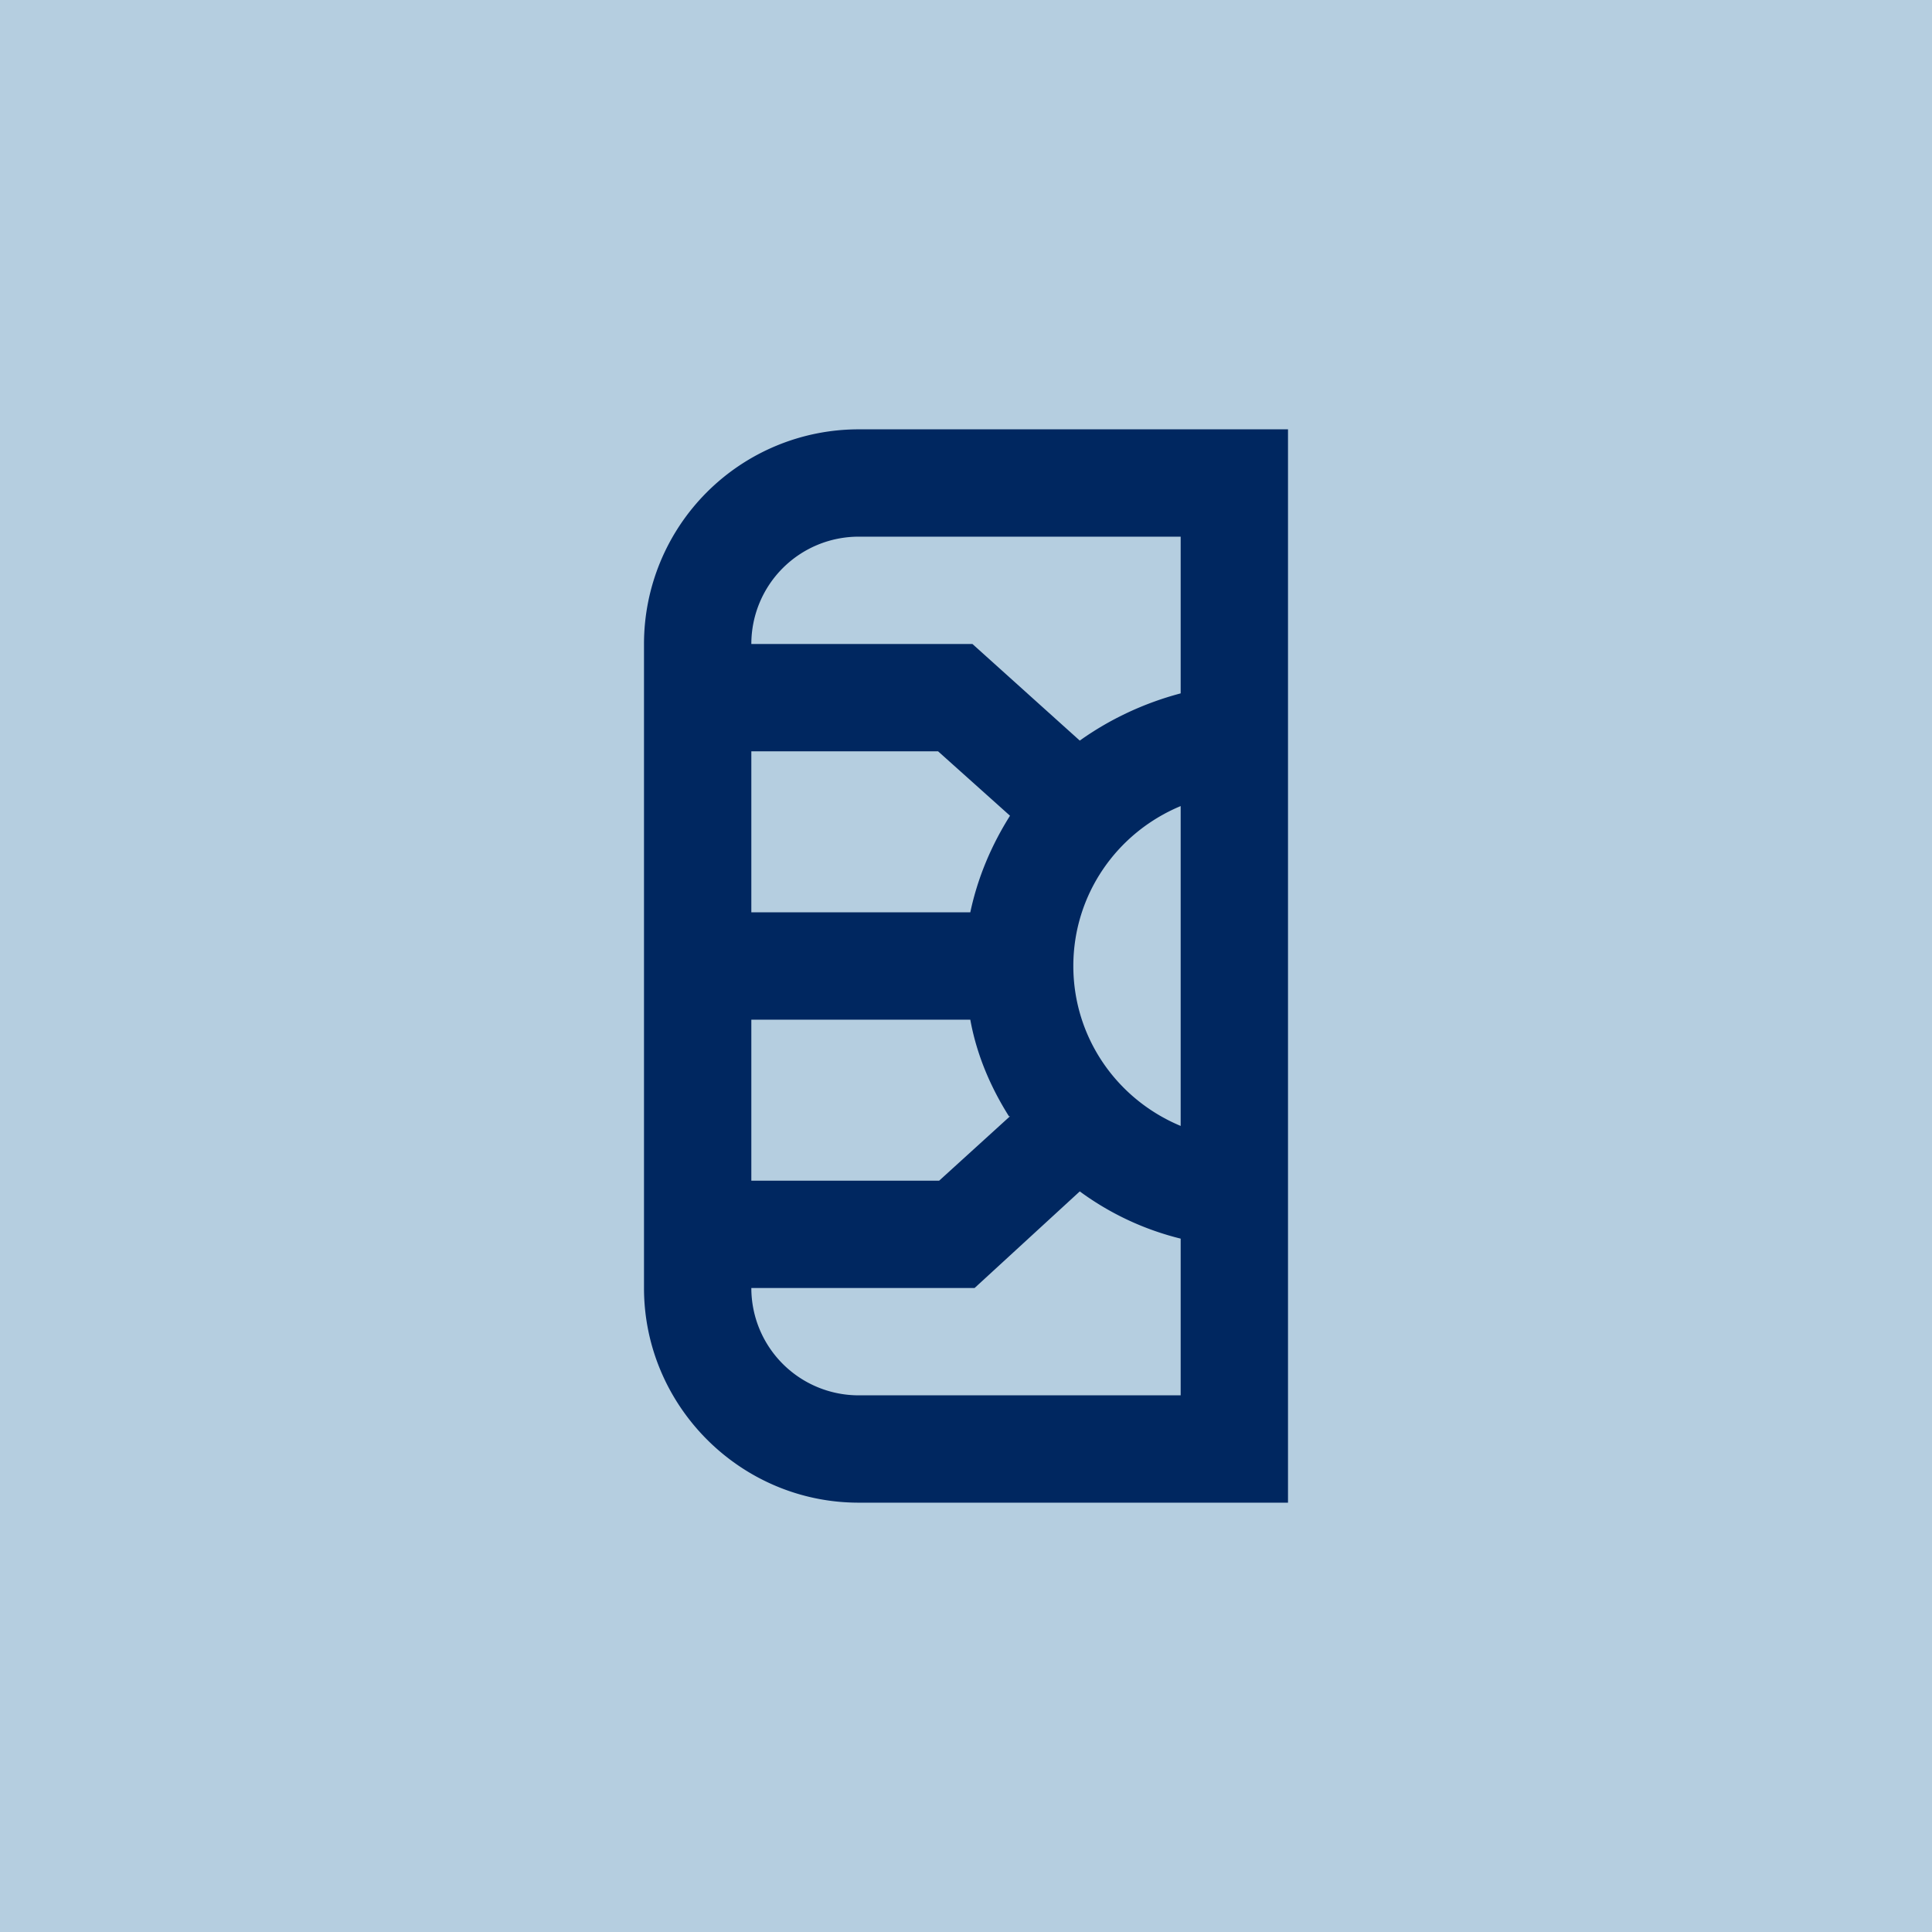 <!-- Foreks --><svg xmlns="http://www.w3.org/2000/svg" viewBox="0 0 18 18"><path fill="#B5CEE0" d="M0 0h18v18H0z"/><path fill-rule="evenodd" d="M11 5H8a1 1 0 00-1 1h2.06l1 .9c.28-.2.6-.35.94-.44V5zm0 2.51c-.6.25-1 .83-1 1.49s.4 1.24 1 1.49V7.5zm0 4.03a2.66 2.66 0 01-.94-.44l-.98.9H7a1 1 0 001 1h3v-1.46zM9.4 10.4c-.17-.27-.3-.57-.36-.9H7V11h1.75l.66-.6zm-.36-1.9c.07-.33.2-.63.37-.9L8.74 7H7v1.5h2.04zM8 4a2 2 0 00-2 2v6c0 1.1.9 2 2 2h4V4H8z" fill="#002760"/></svg>

